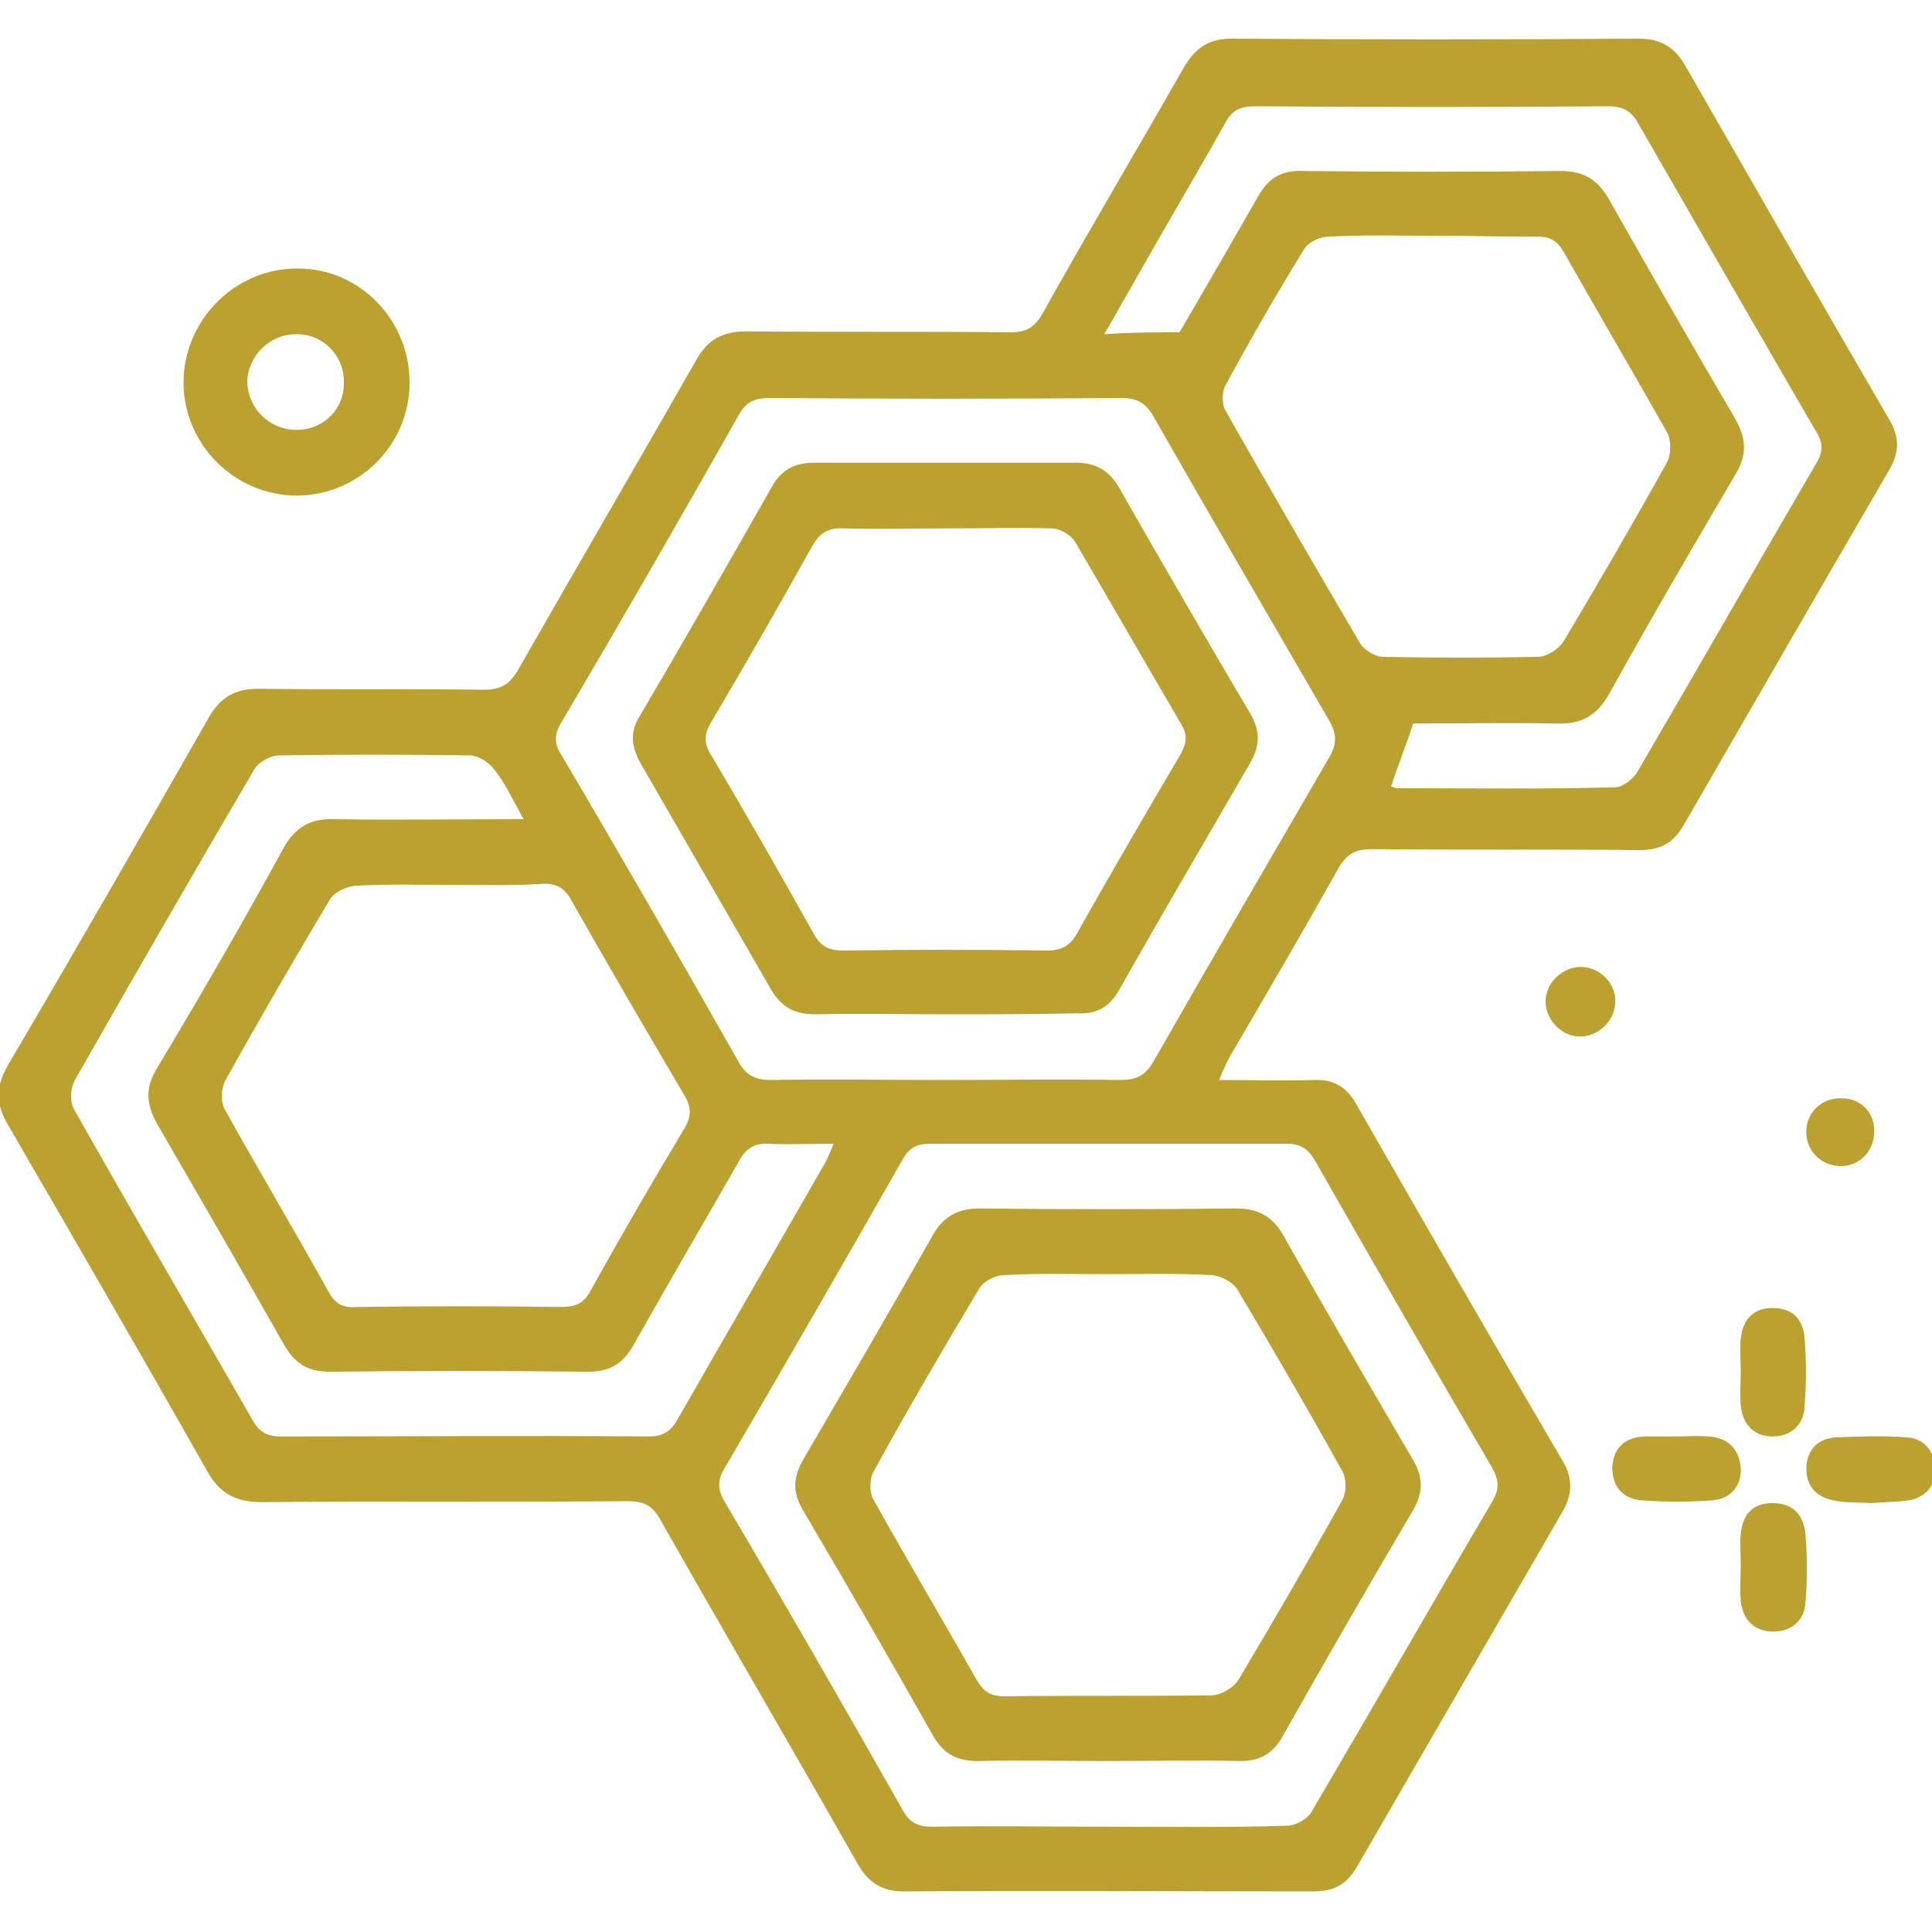 <?xml version="1.0" encoding="utf-8"?>
<!-- Generator: Adobe Illustrator 18.0.0, SVG Export Plug-In . SVG Version: 6.00 Build 0)  -->
<!DOCTYPE svg PUBLIC "-//W3C//DTD SVG 1.1//EN" "http://www.w3.org/Graphics/SVG/1.1/DTD/svg11.dtd">
<svg version="1.1" id="Layer_1" xmlns="http://www.w3.org/2000/svg" xmlns:xlink="http://www.w3.org/1999/xlink" x="0px" y="0px"
	 width="200px" height="200px" viewBox="0 0 200 200" enable-background="new 0 0 200 200" xml:space="preserve">
<g>
	<path fill="#BAA130" d="M126.2,111.8c3.5,0,6.7,0.1,9.8,0c2-0.1,3.4,0.7,4.4,2.5c7.1,12.4,14.2,24.7,21.4,37c1,1.7,1,3.3,0,5.1
		c-7.1,12.3-14.2,24.5-21.3,36.8c-1.1,1.9-2.4,2.6-4.6,2.6c-14.1,0-28.2-0.1-42.3,0c-2.4,0-3.8-1-4.9-3
		c-6.7-11.8-13.6-23.6-20.3-35.4c-0.8-1.5-1.7-2-3.4-2c-12.6,0.1-25.3,0-37.9,0.1c-2.7,0-4.4-0.9-5.7-3.3
		c-6.8-12-13.7-23.9-20.6-35.8c-1.3-2.2-1.2-4,0-6.1c7-11.9,13.9-23.9,20.8-36c1.2-2.1,2.7-3,5.1-3c7.8,0.1,15.6,0,23.4,0.1
		c1.7,0,2.6-0.5,3.5-2c6.1-10.7,12.3-21.3,18.4-32c1.2-2.2,2.7-3.1,5.3-3.1c9.1,0.1,18.2,0,27.3,0.1c1.6,0,2.5-0.5,3.3-1.9
		c4.8-8.6,9.8-17,14.7-25.6c1.2-2,2.6-2.9,4.9-2.9c14,0.1,28,0.1,42.1,0c2.2,0,3.7,0.8,4.8,2.7c7,12.2,14,24.4,21.1,36.6
		c1.1,1.8,1.2,3.4,0.1,5.3c-7.1,12.2-14.2,24.5-21.3,36.8c-1.1,1.9-2.4,2.6-4.6,2.6c-9.2-0.1-18.4,0-27.6-0.1
		c-1.7,0-2.6,0.4-3.5,1.9c-3.7,6.6-7.5,13.1-11.3,19.6C126.8,110.3,126.6,110.9,126.2,111.8z M46.5,91.6c-3.3,0-6.6-0.1-9.8,0.1
		c-0.9,0.1-2.2,0.7-2.6,1.5c-3.7,6.2-7.3,12.4-10.8,18.7c-0.4,0.8-0.5,2.2,0,3c3.5,6.3,7.2,12.5,10.7,18.8c0.7,1.3,1.5,1.7,2.9,1.6
		c7.1-0.1,14.1-0.1,21.2,0c1.5,0,2.4-0.4,3.1-1.8c3.1-5.6,6.3-11.1,9.6-16.6c0.8-1.3,0.8-2.3,0-3.6c-3.9-6.6-7.8-13.3-11.6-20
		c-0.7-1.3-1.5-1.9-3.1-1.8C52.9,91.7,49.7,91.6,46.5,91.6z M148.3,24.4c-3.6,0-7.2-0.1-10.8,0.1c-0.9,0-2.1,0.6-2.5,1.3
		c-2.9,4.7-5.6,9.4-8.2,14.2c-0.3,0.6-0.3,1.8,0,2.4c4.6,8.1,9.3,16.2,14,24.2c0.4,0.7,1.6,1.4,2.4,1.4c5.3,0.1,10.7,0.1,16,0
		c0.9,0,2.1-0.8,2.6-1.5c3.7-6.2,7.3-12.4,10.8-18.7c0.4-0.8,0.4-2.2,0-3c-3.5-6.2-7.1-12.3-10.6-18.5c-0.7-1.3-1.5-1.9-3.1-1.8
		C155.3,24.5,151.8,24.4,148.3,24.4z M97.7,111.8c6.1,0,12.1-0.1,18.2,0c1.7,0,2.6-0.4,3.5-1.9c6-10.5,12.1-21,18.2-31.5
		c0.8-1.4,0.8-2.4,0-3.8c-6.1-10.5-12.2-21-18.2-31.5c-0.8-1.4-1.7-1.9-3.3-1.9c-12.1,0.1-24.3,0.1-36.4,0c-1.6,0-2.5,0.4-3.3,1.9
		c-6,10.6-12.1,21.2-18.3,31.7c-0.8,1.3-0.7,2.3,0.1,3.5c6.2,10.5,12.3,21.1,18.3,31.7c0.8,1.4,1.8,1.8,3.3,1.8
		C85.7,111.7,91.7,111.8,97.7,111.8z M114.5,189.1c6.2,0,12.5,0.1,18.7-0.1c0.9,0,2.2-0.7,2.6-1.5c6.3-10.7,12.4-21.4,18.7-32.1
		c0.7-1.2,0.7-2.1,0-3.4c-6.2-10.6-12.3-21.2-18.4-31.9c-0.7-1.2-1.5-1.7-2.9-1.7c-12.3,0-24.6,0-36.9,0c-1.4,0-2.2,0.4-2.9,1.7
		c-6.1,10.7-12.2,21.3-18.4,31.9c-0.8,1.3-0.7,2.3,0.1,3.6c6.2,10.5,12.3,21.1,18.3,31.7c0.7,1.3,1.5,1.8,3.1,1.8
		C102.4,189,108.4,189.1,114.5,189.1z M54.2,84.8c-1.1-2-1.9-3.7-3-5.1c-0.6-0.8-1.7-1.5-2.6-1.5c-6.6-0.1-13.1-0.1-19.7,0
		c-0.9,0-2.2,0.7-2.6,1.5C20,90.4,13.8,101.2,7.7,111.9c-0.4,0.8-0.5,2.2,0,3c6.1,10.8,12.3,21.4,18.5,32.2c0.7,1.2,1.5,1.6,2.9,1.6
		c12.7,0,25.4-0.1,38.1,0c1.4,0,2.2-0.5,2.9-1.7c5.1-8.9,10.2-17.7,15.3-26.6c0.3-0.5,0.5-1.1,0.9-2c-2.5,0-4.6,0.1-6.7,0
		c-1.5-0.1-2.4,0.5-3.1,1.8c-3.6,6.3-7.3,12.6-10.9,19c-1.1,2-2.5,2.8-4.7,2.8c-8.9-0.1-17.9-0.1-26.8,0c-2.3,0-3.6-0.9-4.7-2.8
		c-4.3-7.6-8.7-15.2-13.1-22.8c-1.2-2.1-1.3-3.8,0-5.9c4.5-7.5,8.9-15.1,13.1-22.8c1.2-2.1,2.8-3,5.2-2.9
		C40.8,84.9,47.2,84.8,54.2,84.8z M122.1,34.4c2.7-4.6,5.4-9.3,8.1-14c1.1-2,2.5-2.8,4.7-2.7c8.9,0.1,17.7,0.1,26.6,0
		c2.5,0,3.9,0.9,5.1,3c4.3,7.6,8.6,15.1,13,22.6c1.2,2.1,1.3,3.8,0,5.9c-4.4,7.5-8.8,15-13,22.6c-1.3,2.3-2.9,3.2-5.5,3.1
		c-5.1-0.1-10.1,0-14.8,0c-0.8,2.4-1.6,4.4-2.3,6.5c0.2,0.1,0.5,0.2,0.8,0.2c7.5,0,14.9,0.1,22.4-0.1c0.8,0,1.9-0.9,2.3-1.6
		c6.2-10.6,12.3-21.3,18.5-31.9c0.8-1.3,0.7-2.3-0.1-3.5c-6.1-10.5-12.2-21.1-18.3-31.7c-0.7-1.3-1.6-1.8-3.1-1.8
		c-12.2,0.1-24.4,0.1-36.6,0c-1.5,0-2.4,0.4-3.1,1.8c-3.1,5.5-6.3,10.9-9.4,16.4c-1,1.7-1.9,3.4-3.1,5.4
		C117.1,34.4,119.5,34.4,122.1,34.4z"/>
	<path fill="#BAA130" d="M42.4,39.6c0,6.5-5.3,11.7-11.7,11.7c-6.4,0-11.7-5.3-11.7-11.7c0-6.5,5.4-11.9,11.9-11.8
		C37.2,27.8,42.4,33.1,42.4,39.6z M30.7,44.5c2.8,0,5-2.2,4.9-5c0-2.8-2.3-5-5-4.9c-2.7,0-5,2.3-5,5C25.7,42.3,27.9,44.5,30.7,44.5z
		"/>
	<path fill="#BAA130" d="M173.6,148.7c1.1,0,2.1-0.1,3.2,0c2,0.1,3.2,1.2,3.4,3.2c0.1,1.9-1,3.2-2.8,3.4c-2.5,0.2-5.1,0.2-7.6,0
		c-1.8-0.2-2.9-1.4-2.9-3.4c0.1-2,1.3-3.1,3.3-3.2C171.3,148.7,172.4,148.7,173.6,148.7z"/>
	<path fill="#BAA130" d="M180.2,142c0-1.1-0.1-2.3,0-3.4c0.2-2,1.3-3.2,3.3-3.2c2,0,3.1,1.1,3.3,3c0.2,2.4,0.2,4.9,0,7.3
		c-0.1,1.8-1.4,3-3.3,3c-2,0-3.1-1.3-3.3-3.2C180.1,144.3,180.2,143.1,180.2,142z"/>
	<path fill="#BAA130" d="M193.7,155.6c-1.4-0.1-2.7,0-4-0.3c-1.8-0.4-2.8-1.6-2.7-3.5c0.1-1.8,1.3-2.9,3-3c2.4-0.1,4.9-0.2,7.4,0
		c1.7,0.1,2.8,1.3,2.9,3.1c0.1,1.8-0.8,3-2.6,3.4C196.3,155.5,194.9,155.5,193.7,155.6z"/>
	<path fill="#BAA130" d="M180.2,162c0-1.1-0.1-2.1,0-3.2c0.2-2,1.2-3.2,3.3-3.2c2.1,0,3.2,1.2,3.4,3.2c0.2,2.4,0.2,4.8,0,7.1
		c-0.1,1.8-1.4,3-3.3,3c-2,0-3.2-1.2-3.4-3.2C180.1,164.4,180.2,163.2,180.2,162C180.2,162,180.2,162,180.2,162z"/>
	<path fill="#BAA130" d="M167.2,103.9c-0.1,1.9-1.9,3.5-3.8,3.4c-1.9-0.1-3.5-1.9-3.4-3.8c0.1-1.9,1.9-3.5,3.8-3.4
		C165.8,100.2,167.4,102,167.2,103.9z"/>
	<path fill="#BAA130" d="M194,117.4c-0.1,2-1.8,3.5-3.8,3.3c-2-0.2-3.4-1.9-3.2-3.9c0.2-1.9,1.8-3.2,3.7-3.1
		C192.7,113.7,194.2,115.3,194,117.4z"/>
	<path fill="#BAA130" d="M97.7,105c-4.4,0-8.9-0.1-13.3,0c-2.1,0-3.5-0.7-4.6-2.6c-4.5-7.8-9-15.6-13.5-23.4c-1-1.8-1.1-3.3,0-5
		c4.6-7.8,9.1-15.7,13.6-23.6c1-1.8,2.4-2.5,4.4-2.5c9,0,18,0,27.1,0c2,0,3.4,0.8,4.4,2.5c4.5,7.9,9.1,15.8,13.7,23.6
		c1,1.8,0.9,3.3-0.1,5c-4.5,7.8-9.1,15.6-13.5,23.4c-1,1.8-2.3,2.6-4.4,2.5C106.9,105,102.3,105,97.7,105z M98,54.7
		c-3.5,0-7,0.1-10.6,0c-1.6-0.1-2.5,0.4-3.3,1.8c-3.4,6.1-6.9,12.2-10.5,18.3c-0.8,1.3-0.7,2.3,0.1,3.5c3.6,6.1,7.1,12.2,10.5,18.3
		c0.7,1.3,1.5,1.8,3.1,1.8c7-0.1,14.1-0.1,21.1,0c1.5,0,2.4-0.5,3.1-1.8c3.5-6.2,7.1-12.4,10.7-18.5c0.6-1.1,0.8-1.9,0.1-3.1
		c-3.7-6.3-7.3-12.6-11-18.9c-0.4-0.7-1.6-1.4-2.4-1.4C105.2,54.6,101.6,54.7,98,54.7z"/>
	<path fill="#BAA130" d="M114.5,182.3c-4.4,0-8.9-0.1-13.3,0c-2.1,0-3.5-0.7-4.6-2.6c-4.4-7.8-8.9-15.6-13.5-23.4
		c-1.1-1.9-1-3.4,0.1-5.3c4.5-7.7,9-15.4,13.4-23.2c1.1-1.9,2.6-2.7,4.8-2.7c8.9,0.1,17.7,0.1,26.6,0c2.2,0,3.7,0.8,4.8,2.7
		c4.4,7.8,8.9,15.5,13.4,23.2c1.1,1.8,1.2,3.4,0.1,5.3c-4.6,7.8-9.1,15.6-13.5,23.4c-1,1.8-2.3,2.6-4.4,2.6
		C123.7,182.2,119.1,182.3,114.5,182.3z M114.7,131.9c-3.6,0-7.2-0.1-10.8,0.1c-0.9,0-2.2,0.7-2.6,1.5c-3.7,6.2-7.4,12.5-10.9,18.9
		c-0.4,0.7-0.4,2.1,0,2.8c3.5,6.3,7.2,12.5,10.7,18.7c0.7,1.2,1.4,1.7,2.9,1.7c7.1-0.1,14.3,0,21.4-0.1c1,0,2.3-0.8,2.8-1.6
		c3.7-6.2,7.3-12.4,10.8-18.7c0.4-0.8,0.4-2.2-0.1-3c-3.5-6.3-7.1-12.5-10.8-18.7c-0.5-0.8-1.7-1.4-2.6-1.5
		C121.9,131.8,118.3,131.9,114.7,131.9z"/>
</g>
</svg>
